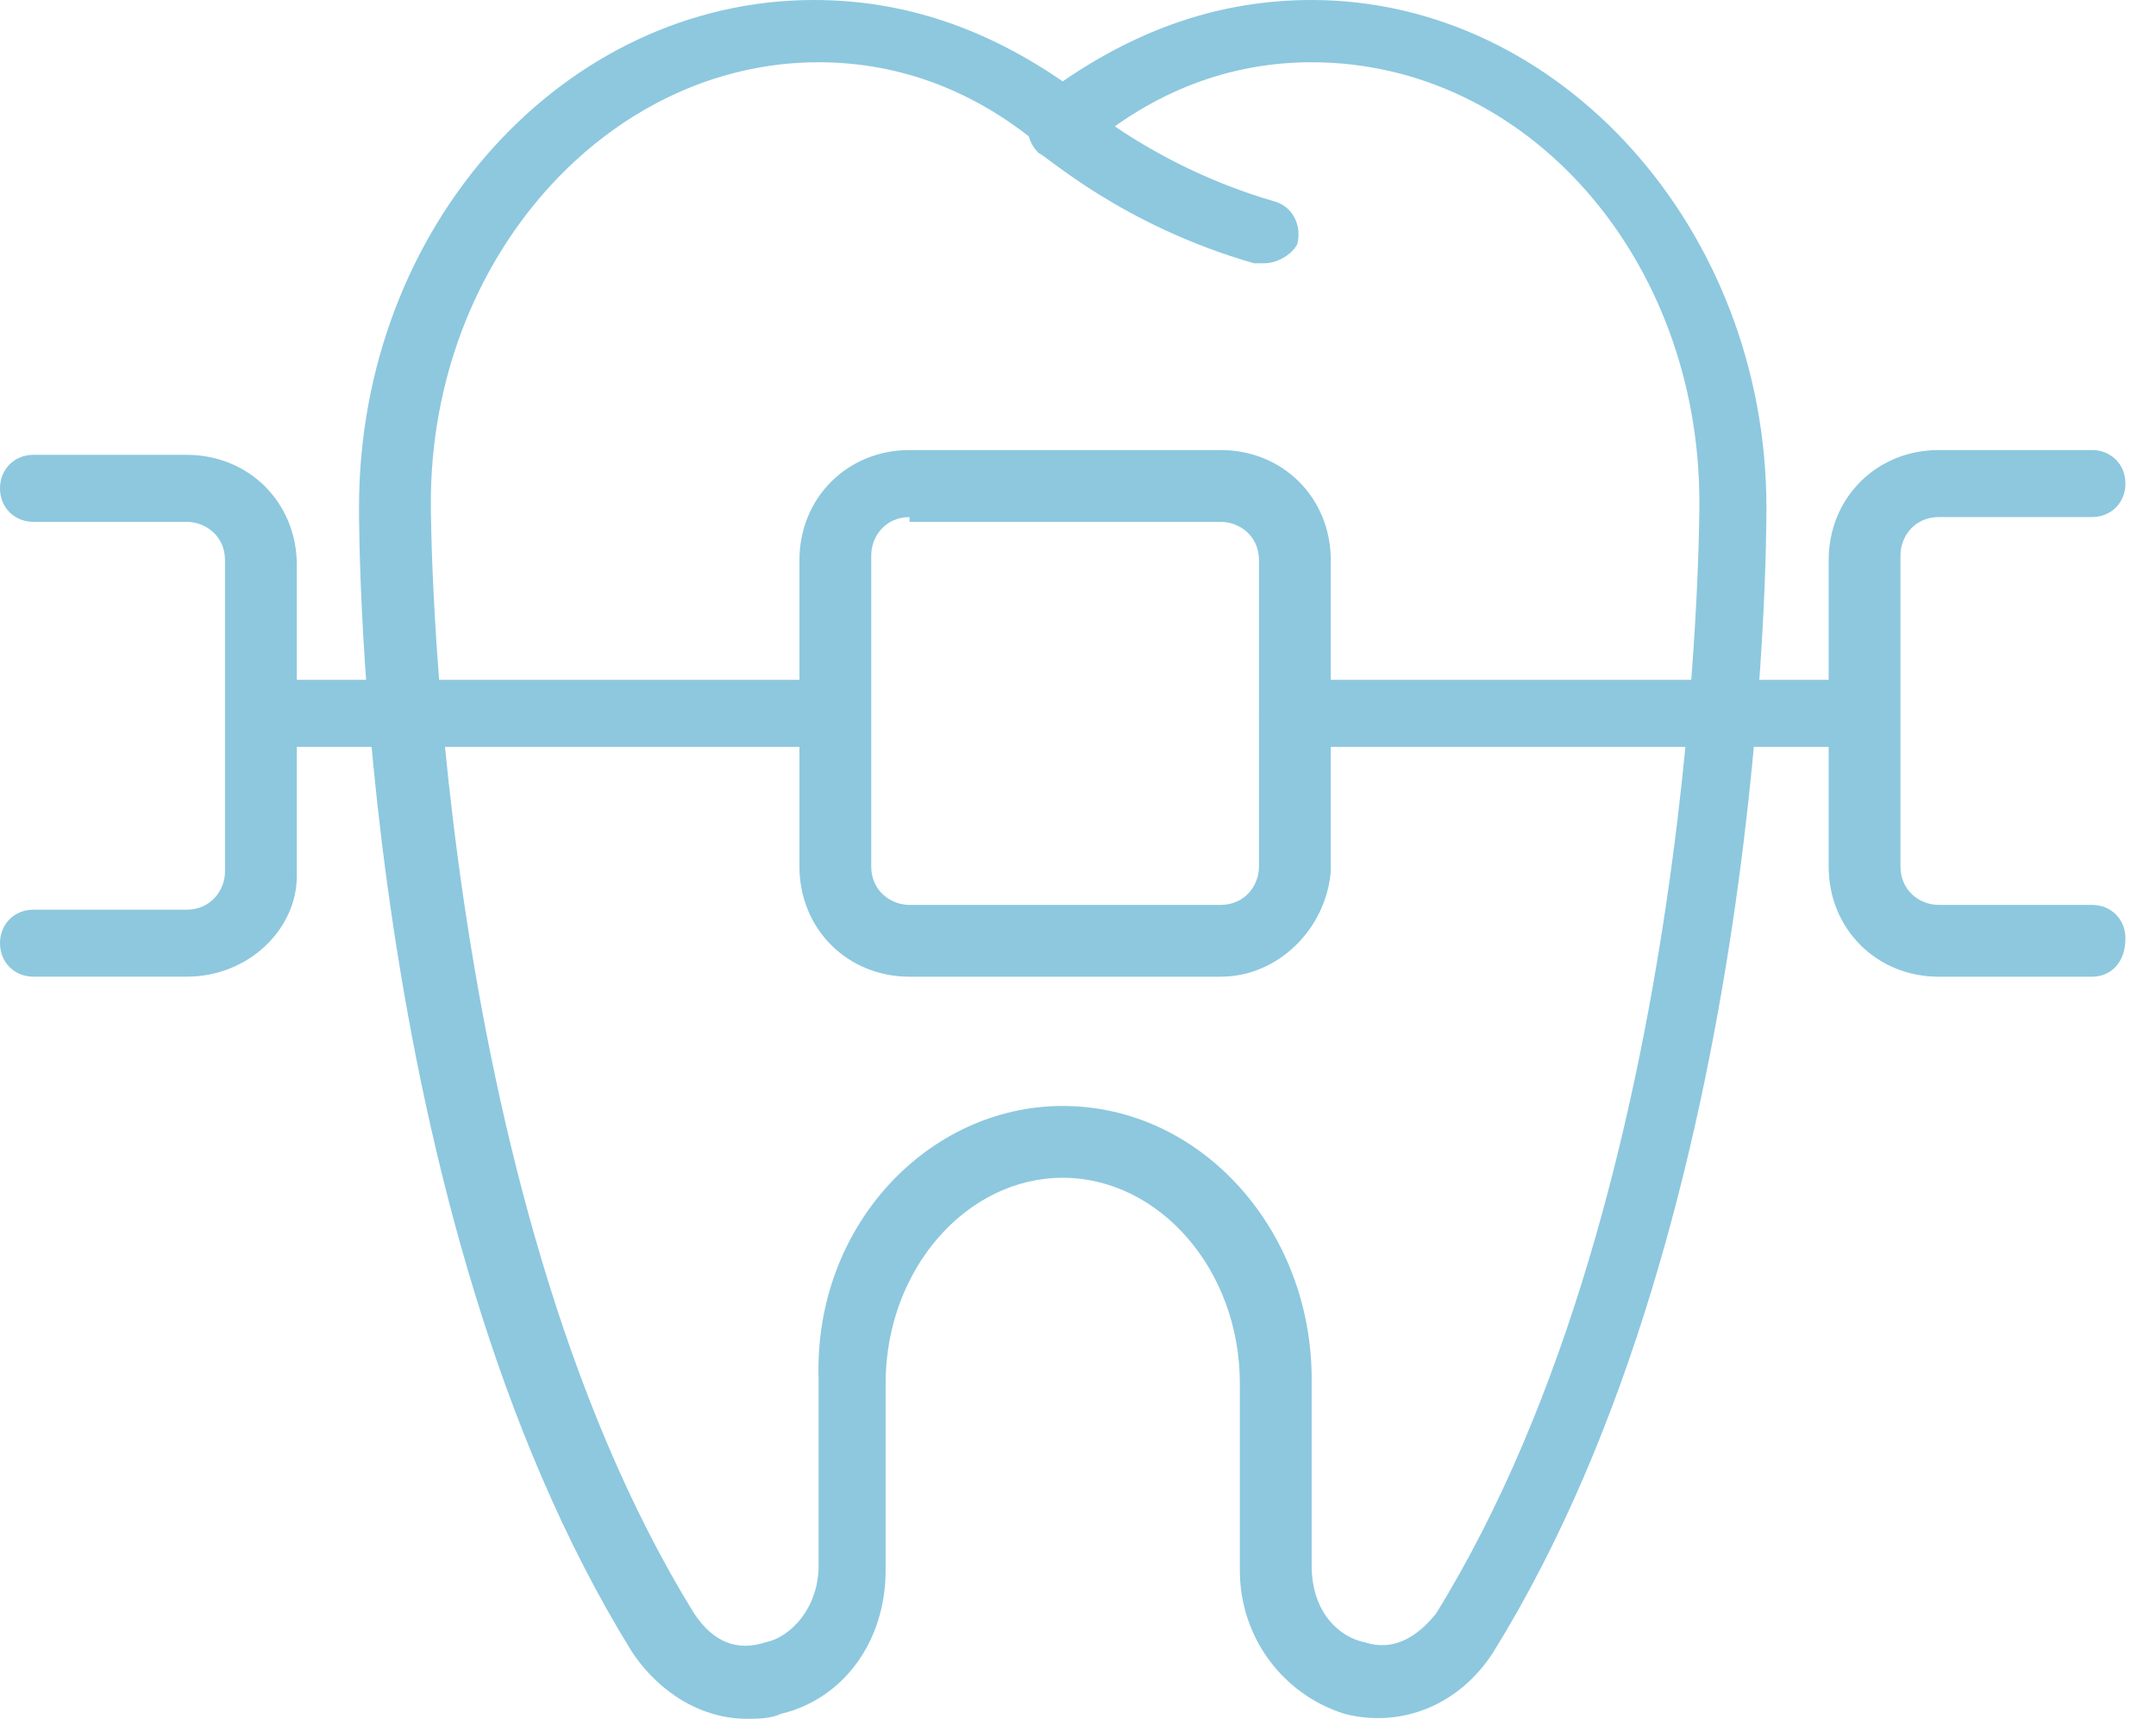 <svg xmlns:xlink="http://www.w3.org/1999/xlink" xmlns="http://www.w3.org/2000/svg" width="69" height="55" viewBox="0 0 69 55" fill="none">
<g id="Group">
<path id="Vector" d="M40.446 8.426C40.292 8.426 40.292 8.426 40.139 8.426C35.85 7.201 33.398 4.902 33.245 4.902C32.785 4.443 32.785 3.83 33.245 3.37C33.705 2.911 34.318 2.911 34.777 3.37C34.777 3.37 37.075 5.362 40.752 6.435C41.365 6.588 41.671 7.201 41.518 7.813C41.365 8.12 40.905 8.426 40.446 8.426Z" fill="#8DC8DF"/>
<path id="Vector_2" d="M23.9 55C22.521 55 21.142 54.234 20.223 52.855C11.49 38.761 11.49 17.159 11.49 16.24C11.49 7.201 18.078 0 26.045 0C28.955 0 31.56 0.919 34.011 2.604C36.462 0.919 39.067 0 41.978 0C49.944 0 56.532 7.354 56.532 16.24C56.532 17.159 56.532 38.761 47.799 52.855C46.727 54.54 44.889 55.306 43.05 54.847C41.059 54.234 39.68 52.395 39.68 50.251V44.276C39.68 40.599 37.075 37.688 34.011 37.688C30.947 37.688 28.343 40.599 28.343 44.276V50.251C28.343 52.549 26.964 54.387 24.972 54.847C24.666 55 24.206 55 23.9 55ZM34.011 35.39C38.454 35.39 41.978 39.373 41.978 44.123V50.097C41.978 51.63 42.897 52.395 43.663 52.549C44.582 52.855 45.348 52.395 45.961 51.63C54.387 37.994 54.387 16.393 54.387 16.086C54.387 8.273 48.872 1.992 41.978 1.992C39.373 1.992 36.922 2.911 34.777 4.749C34.318 5.056 33.705 5.056 33.398 4.749C31.253 2.911 28.802 1.992 26.198 1.992C19.457 1.992 13.788 8.273 13.788 16.086C13.788 16.24 13.788 37.994 22.215 51.63C22.827 52.549 23.593 52.855 24.512 52.549C25.279 52.395 26.198 51.476 26.198 50.097V44.123C26.045 39.22 29.721 35.39 34.011 35.39Z" fill="#8DC8DF"/>
<path id="Vector_3" d="M39.067 31.254H29.108C27.117 31.254 25.585 29.721 25.585 27.73V17.925C25.585 15.933 27.117 14.401 29.108 14.401H39.067C41.058 14.401 42.59 15.933 42.59 17.925V27.883C42.437 29.721 40.905 31.254 39.067 31.254ZM29.108 16.546C28.343 16.546 27.883 17.159 27.883 17.772V27.73C27.883 28.496 28.496 28.956 29.108 28.956H39.067C39.833 28.956 40.292 28.343 40.292 27.73V17.925C40.292 17.159 39.68 16.699 39.067 16.699H29.108V16.546Z" fill="#8DC8DF"/>
<path id="Vector_4" d="M59.596 23.9H41.365C40.752 23.9 40.293 23.44 40.293 22.827C40.293 22.215 40.752 21.755 41.365 21.755H59.596C60.209 21.755 60.669 22.215 60.669 22.827C60.669 23.44 60.209 23.9 59.596 23.9Z" fill="#8DC8DF"/>
<path id="Vector_5" d="M66.95 31.254H62.047C60.056 31.254 58.524 29.721 58.524 27.73V17.925C58.524 15.933 60.056 14.401 62.047 14.401H66.95C67.563 14.401 68.022 14.861 68.022 15.474C68.022 16.086 67.563 16.546 66.95 16.546H62.047C61.281 16.546 60.822 17.159 60.822 17.772V27.73C60.822 28.496 61.435 28.956 62.047 28.956H66.95C67.563 28.956 68.022 29.415 68.022 30.028C68.022 30.794 67.563 31.254 66.95 31.254Z" fill="#8DC8DF"/>
<path id="Vector_6" d="M26.657 23.9H8.426C7.814 23.9 7.354 23.44 7.354 22.827C7.354 22.215 7.814 21.755 8.426 21.755H26.657C27.27 21.755 27.73 22.215 27.73 22.827C27.73 23.44 27.27 23.9 26.657 23.9Z" fill="#8DC8DF"/>
<path id="Vector_7" d="M5.975 31.253H1.072C0.46 31.253 0 30.794 0 30.181C0 29.568 0.46 29.109 1.072 29.109H5.975C6.741 29.109 7.201 28.496 7.201 27.883V17.925C7.201 17.159 6.588 16.699 5.975 16.699H1.072C0.46 16.699 0 16.24 0 15.627C0 15.014 0.46 14.554 1.072 14.554H5.975C7.967 14.554 9.499 16.086 9.499 18.078V28.036C9.499 29.721 7.967 31.253 5.975 31.253Z" fill="#8DC8DF"/>
</g>
</svg>
